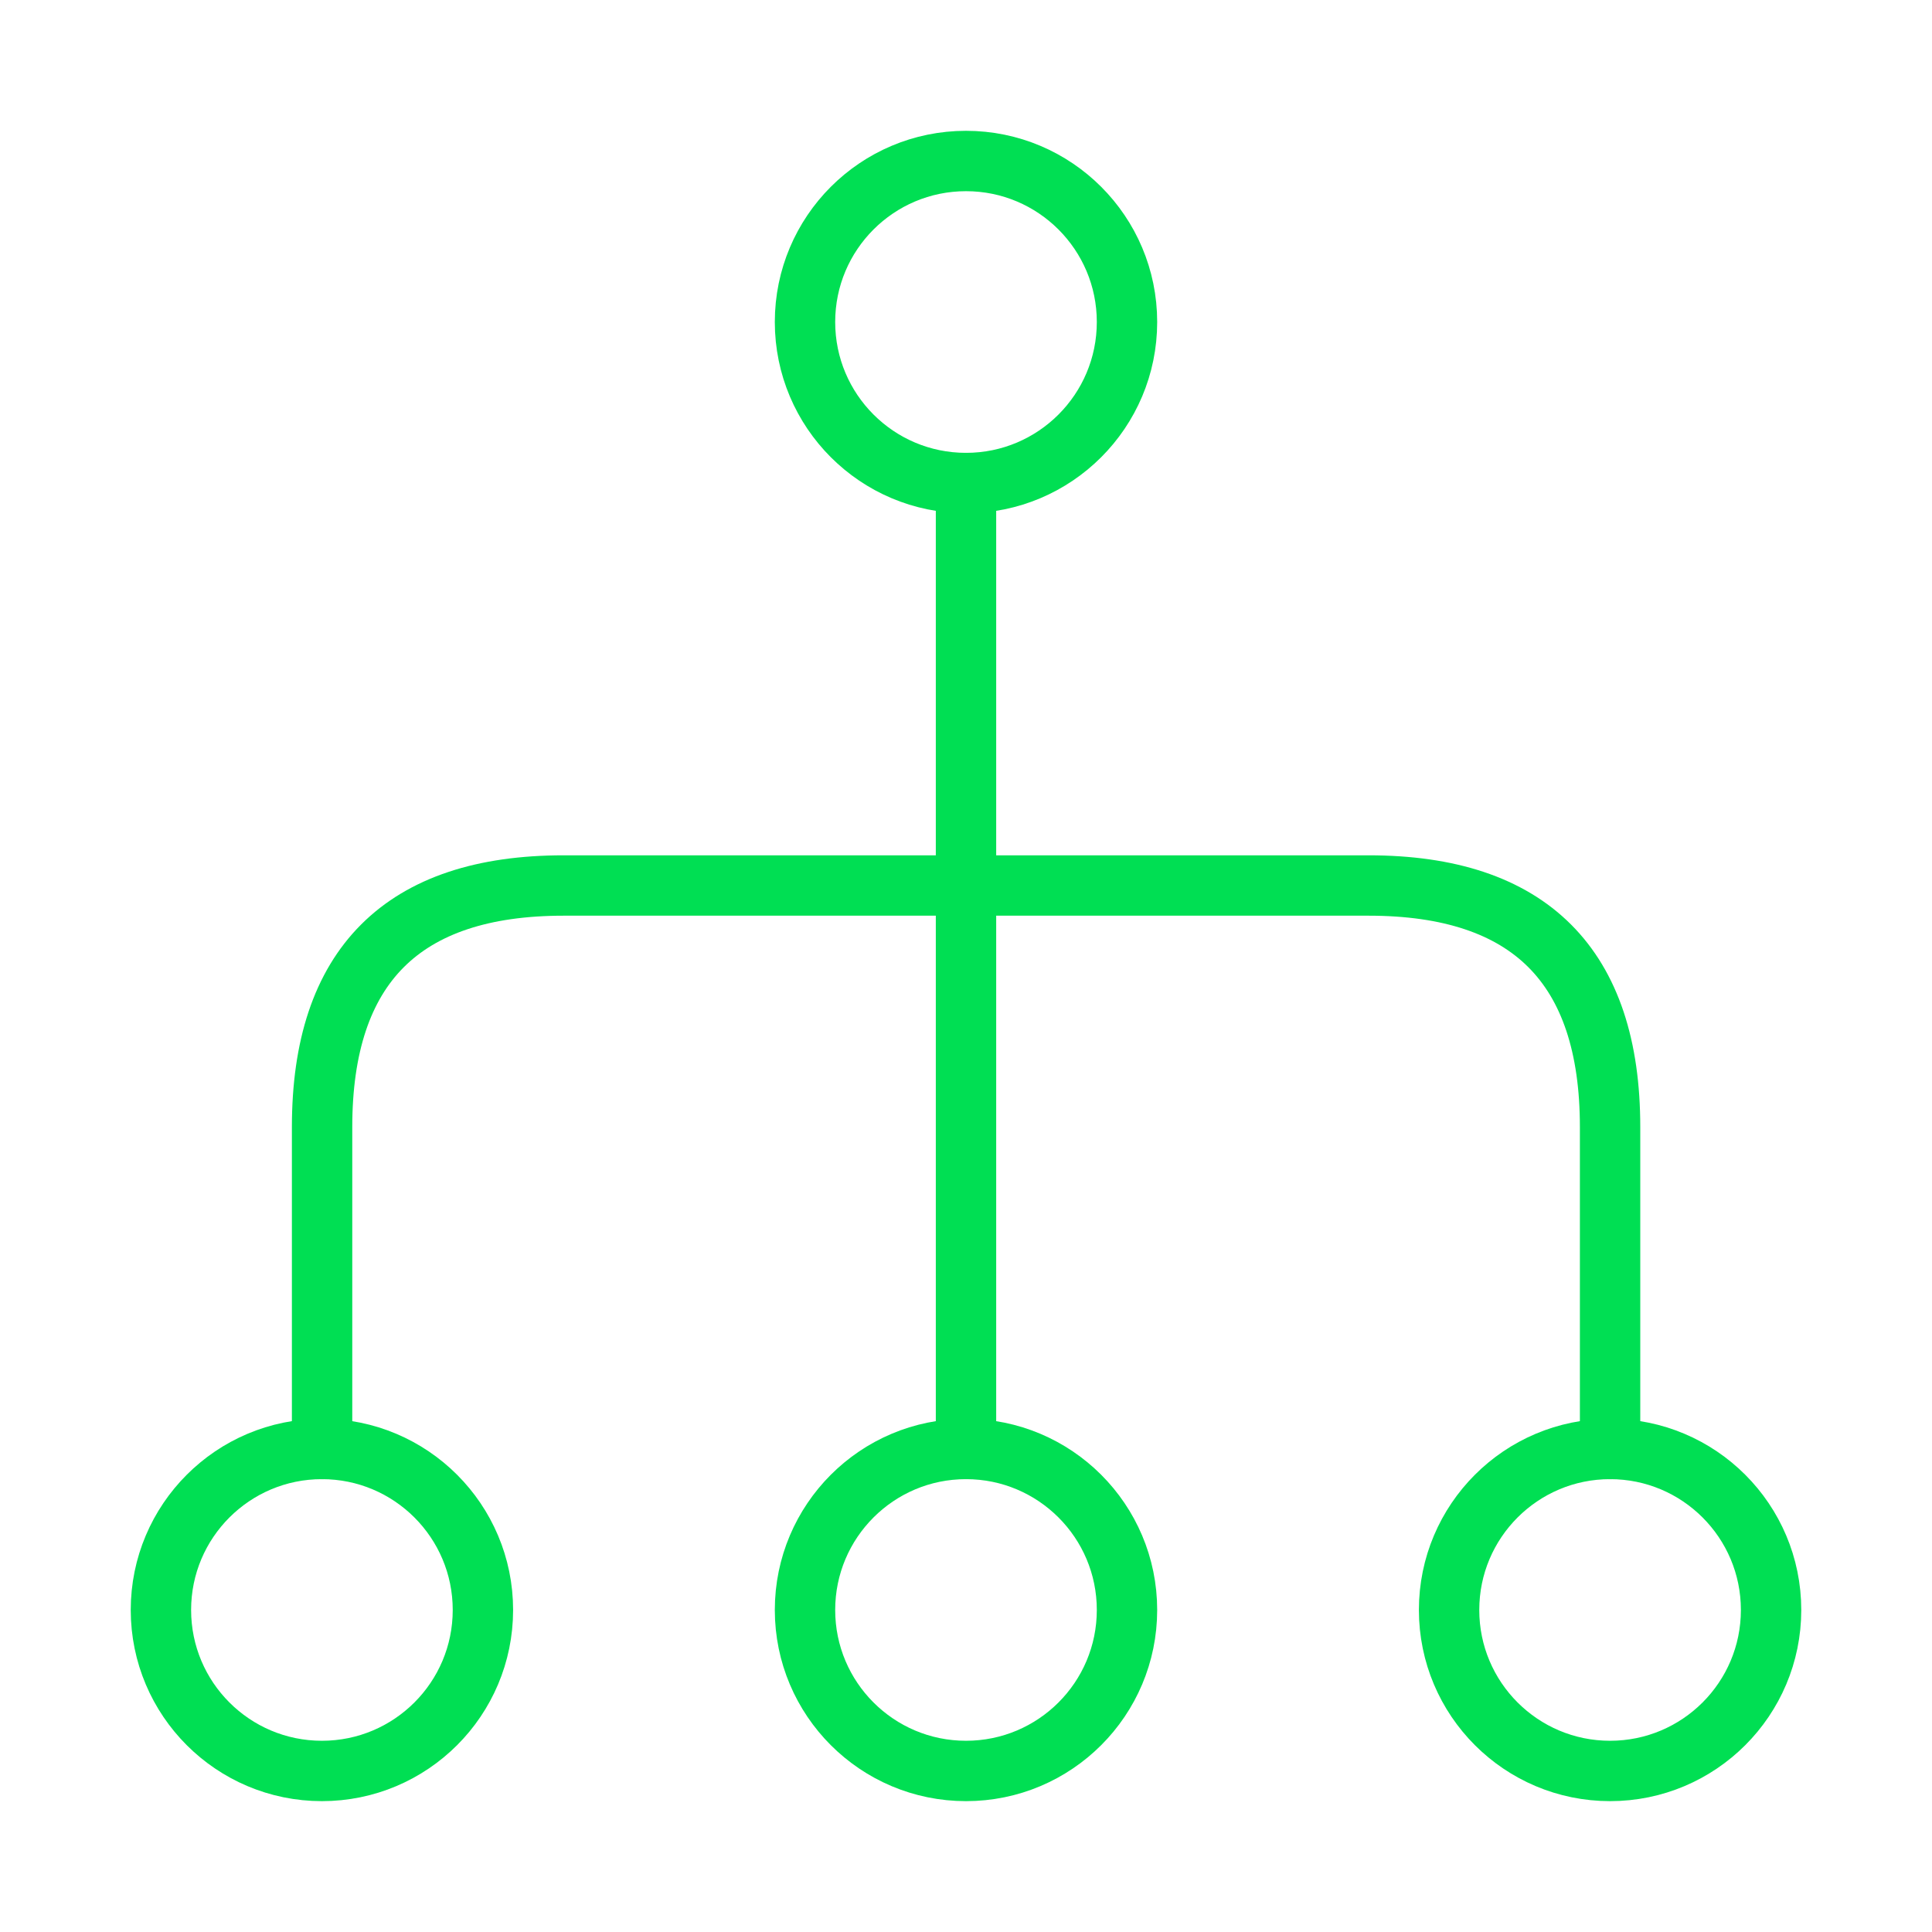 <?xml version="1.0" encoding="UTF-8"?> <svg xmlns="http://www.w3.org/2000/svg" width="48" height="48" viewBox="0 0 48 48" fill="none"><path d="M20 39.999C20 42.209 21.791 43.999 24 43.999C26.209 43.999 28 42.209 28 39.999C28 37.79 26.209 35.999 24 35.999C21.791 35.999 20 37.79 20 39.999Z" stroke="#00DF53" stroke-width="1.5" stroke-linecap="round" stroke-linejoin="round"></path><path d="M36.002 39.999C36.002 42.209 37.793 43.999 40.002 43.999C42.211 43.999 44.002 42.209 44.002 39.999C44.002 37.79 42.211 35.999 40.002 35.999C37.793 35.999 36.002 37.79 36.002 39.999Z" stroke="#00DF53" stroke-width="1.5" stroke-linecap="round" stroke-linejoin="round"></path><path d="M3.998 39.999C3.998 42.209 5.789 43.999 7.998 43.999C10.207 43.999 11.998 42.209 11.998 39.999C11.998 37.79 10.207 35.999 7.998 35.999C5.789 35.999 3.998 37.79 3.998 39.999Z" stroke="#00DF53" stroke-width="1.5" stroke-linecap="round" stroke-linejoin="round"></path><path d="M20 8C20 10.21 21.791 12.001 24 12.001C26.209 12.001 28 10.21 28 8C28 5.791 26.209 4 24 4C21.791 4 20 5.791 20 8Z" stroke="#00DF53" stroke-width="1.5" stroke-linecap="round" stroke-linejoin="round"></path><path d="M24 12L24 36" stroke="#00DF53" stroke-width="1.5" stroke-linecap="round" stroke-linejoin="round"></path><path d="M40.002 36.001L40.002 28C40.002 24 38.002 22 34.002 22L14.002 22C10.002 22 8.002 24 8.002 28L8.002 36.001" stroke="#00DF53" stroke-width="1.5" stroke-linecap="round" stroke-linejoin="round"></path></svg> 